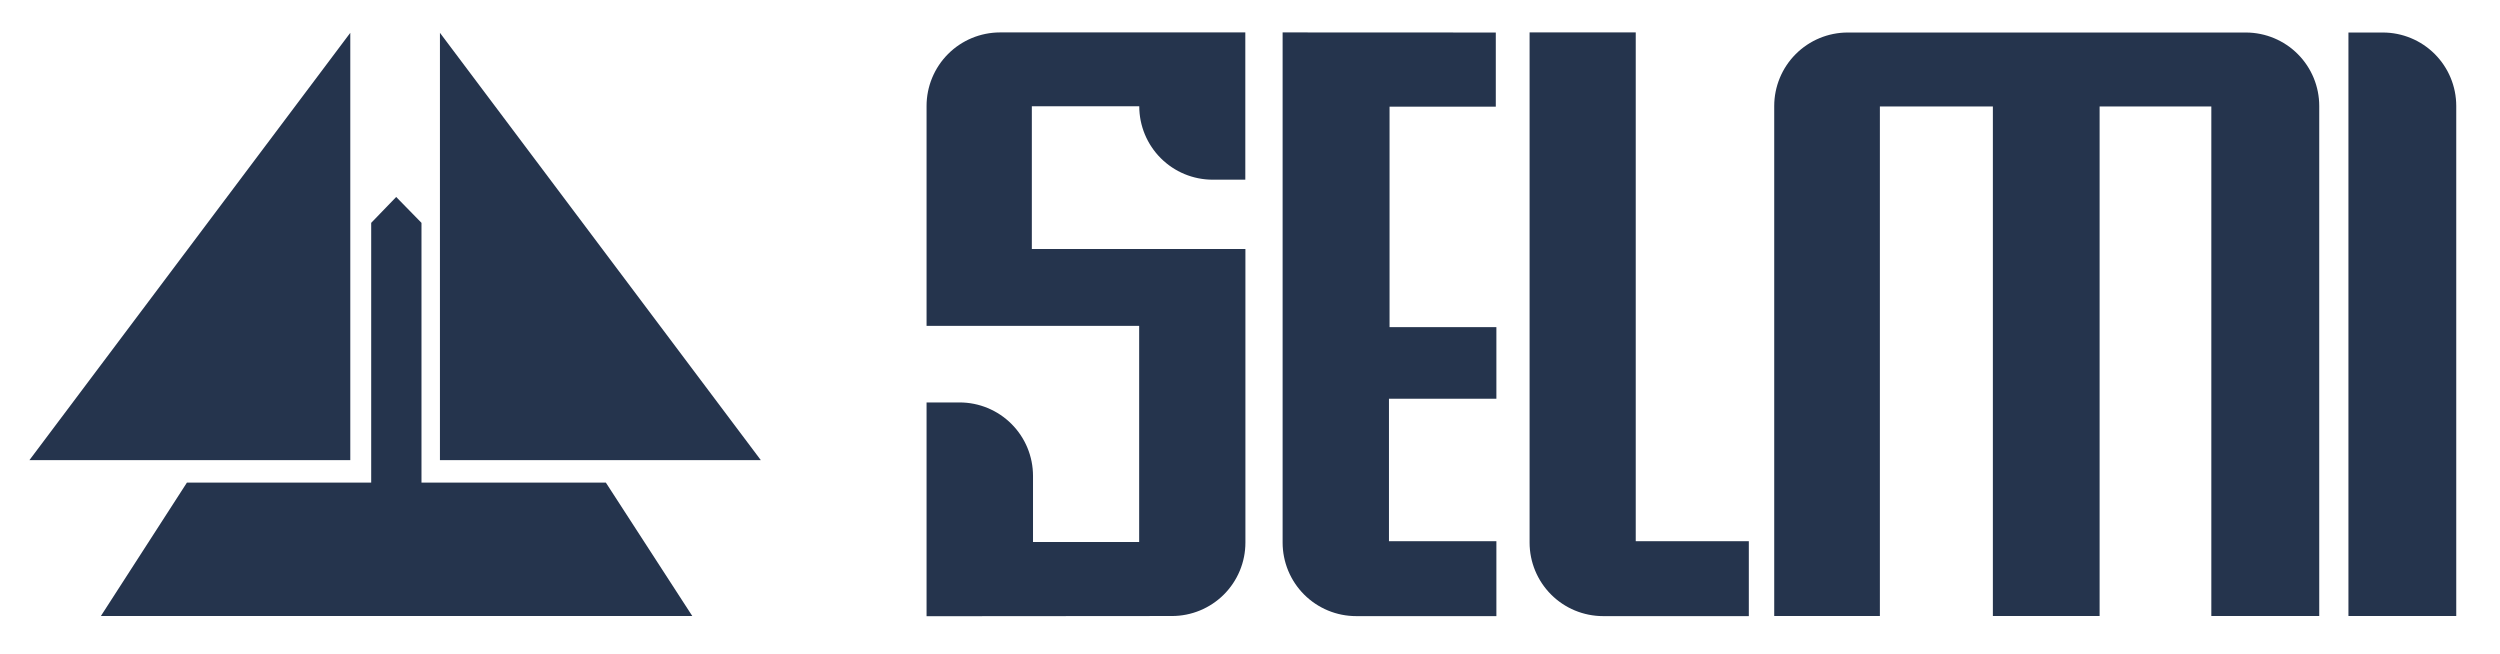 <?xml version="1.0" encoding="UTF-8"?> <svg xmlns="http://www.w3.org/2000/svg" width="256" height="67" viewBox="0 0 256 67" fill="none"><path d="M156.63 3.32V55.56C156.63 57.555 157.422 59.469 158.832 60.881C160.242 62.293 162.155 63.087 164.15 63.09H179.08V55.42H167.5V3.32H156.63Z" fill="#25344D"></path><path d="M131.34 3.32V55.56C131.34 56.549 131.535 57.528 131.913 58.442C132.291 59.355 132.846 60.185 133.545 60.885C134.245 61.584 135.075 62.138 135.988 62.517C136.902 62.895 137.881 63.09 138.87 63.09H153.23V55.42H142.23V40.83H153.23V33.5H142.29V10.92H153.17V3.33L131.34 3.32Z" fill="#25344D"></path><path d="M240.48 63.08V3.33H244C245.995 3.33 247.908 4.122 249.318 5.533C250.728 6.943 251.52 8.856 251.52 10.85V63.08H240.48Z" fill="#25344D"></path><path d="M237.49 63.08V10.85C237.49 8.861 236.702 6.953 235.298 5.543C233.894 4.134 231.989 3.338 230 3.33H189.2C187.204 3.333 185.292 4.127 183.882 5.539C182.472 6.951 181.68 8.865 181.68 10.86V63.08H192.5V10.9H204.07V63.08H215V10.9H226.44V63.08H237.49Z" fill="#25344D"></path><path d="M94.88 63.1V41.21H98.26C100.254 41.21 102.167 42.002 103.577 43.413C104.988 44.823 105.78 46.736 105.78 48.73V55.5H116.65V33.37H94.88V10.85C94.88 8.855 95.672 6.941 97.082 5.529C98.492 4.117 100.405 3.323 102.4 3.32H127.52V18.4H124.18C122.185 18.4 120.273 17.608 118.862 16.197C117.452 14.787 116.66 12.874 116.66 10.88H105.66V25.5H127.53V55.56C127.53 56.548 127.335 57.527 126.957 58.44C126.578 59.353 126.023 60.182 125.324 60.881C124.624 61.579 123.794 62.133 122.881 62.51C121.967 62.888 120.988 63.081 120 63.08L94.88 63.1Z" fill="#25344D"></path><path d="M45.05 3.36V47.12H77.91L45.05 3.36Z" fill="#25344D"></path><path d="M35.87 3.36V47.12H3.01L35.87 3.36Z" fill="#25344D"></path><path d="M62.04 49.42H43.16V22.82L40.57 20.17L38.01 22.82V49.42H19.14L10.33 63.08H70.89L62.04 49.42Z" fill="#25344D"></path></svg> 